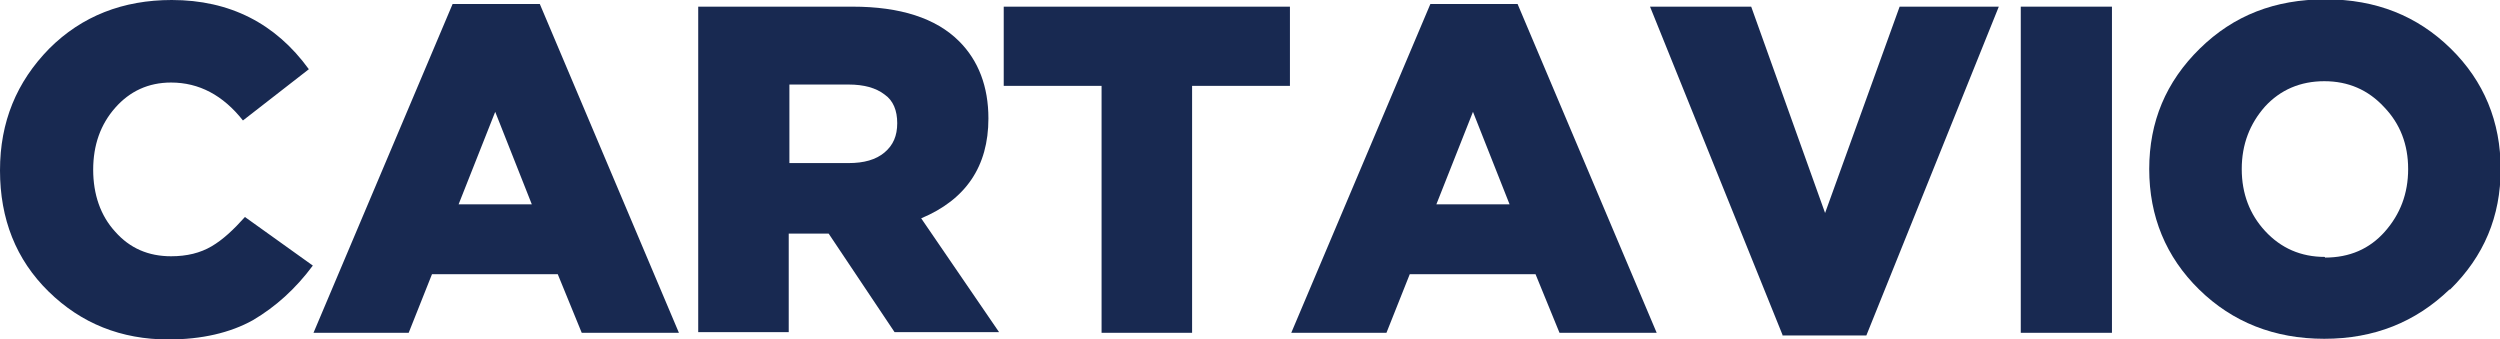 <svg xmlns="http://www.w3.org/2000/svg" id="Capa_2" data-name="Capa 2" viewBox="0 0 37.56 5.1"><g id="Capa_1-2" data-name="Capa 1"><g><path d="M2.53,5.1c-.71,0-1.31-.24-1.8-.72-.49-.48-.73-1.09-.73-1.82S.25,1.23,.74,.73c.49-.49,1.11-.73,1.84-.73,.87,0,1.56,.35,2.06,1.04l-.99,.77c-.3-.38-.66-.57-1.08-.57-.34,0-.62,.13-.84,.38s-.33,.56-.33,.93,.11,.69,.33,.93c.22,.25,.5,.37,.84,.37,.24,0,.44-.05,.61-.15,.17-.1,.33-.25,.5-.44l1.02,.73c-.26,.35-.56,.62-.9,.82-.34,.19-.77,.29-1.27,.29Z" style="fill: #182951;"></path><path d="M4.71,5L6.8,.06h1.31l2.09,4.94h-1.46l-.36-.88h-1.89l-.35,.88h-1.43Zm2.18-1.93h1.1l-.55-1.39-.55,1.39Z" style="fill: #182951;"></path><path d="M10.49,5V.1h2.32c.71,0,1.25,.17,1.6,.52,.29,.29,.44,.68,.44,1.16,0,.72-.34,1.22-1.01,1.5l1.17,1.71h-1.57l-.99-1.48h-.6v1.48h-1.36Zm1.36-2.55h.9c.23,0,.41-.05,.54-.16s.19-.25,.19-.44-.06-.34-.19-.43c-.13-.1-.31-.15-.54-.15h-.89v1.18Z" style="fill: #182951;"></path><path d="M16.55,5V1.29h-1.47V.1h4.3V1.29h-1.47v3.71h-1.36Z" style="fill: #182951;"></path><path d="M19.4,5L21.49,.06h1.31l2.09,4.94h-1.46l-.36-.88h-1.89l-.35,.88h-1.43Zm2.18-1.93h1.1l-.55-1.39-.55,1.39Z" style="fill: #182951;"></path><path d="M26.78,5.03L24.79,.1h1.52l1.11,3.1L28.54,.1h1.49l-1.99,4.94h-1.26Z" style="fill: #182951;"></path><path d="M30.36,5V.1h1.37V5h-1.37Z" style="fill: #182951;"></path><path d="M36.8,4.35c-.51,.49-1.13,.74-1.88,.74s-1.38-.25-1.88-.74c-.5-.49-.75-1.1-.75-1.81s.25-1.31,.76-1.81,1.13-.74,1.89-.74,1.38,.25,1.88,.74c.5,.49,.75,1.1,.75,1.81s-.25,1.31-.76,1.81Zm-1.87-.48c.37,0,.67-.13,.9-.39,.23-.26,.35-.57,.35-.94s-.12-.68-.36-.93c-.24-.26-.54-.39-.9-.39s-.66,.13-.89,.38c-.23,.26-.35,.57-.35,.94s.12,.68,.35,.93c.24,.26,.54,.39,.9,.39Z" style="fill: #182951;"></path></g></g></svg>